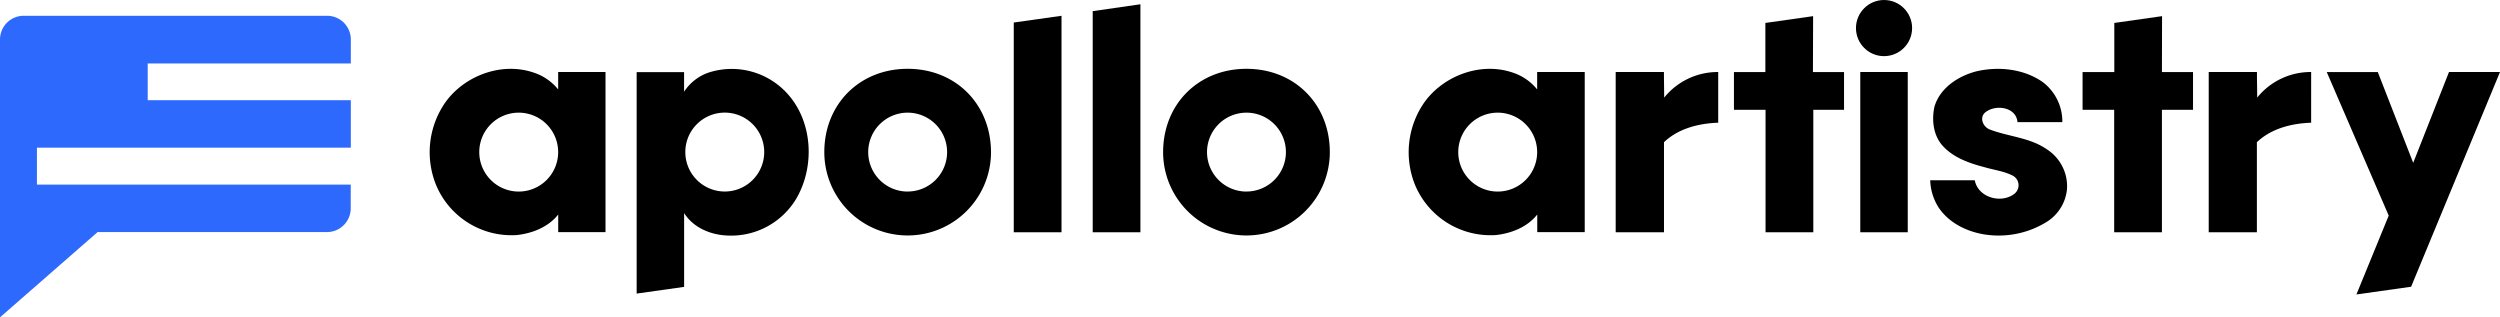 <svg id="Layer_1" data-name="Layer 1" xmlns="http://www.w3.org/2000/svg" width="545" height="69.18" viewBox="0 0 545 69.18">
  <defs>
    <style>
      .cls-1 {
        fill: #2d69fc;
      }
    </style>
  </defs>
  <title>logo-full-color</title>
  <g>
    <g>
      <path d="M221,50.63h10.41V3.44L221,4.91Z"/>
      <path d="M238.21,50.63h10.4V.93l-10.4,1.5Z"/>
      <path d="M171.7,20.47a16.36,16.36,0,0,0-17.19-4.66A10.4,10.4,0,0,0,149.13,20c0-1.42,0-2.85,0-4.27H138.79V64l10.35-1.46c0-5.07,0-11.28,0-16.09,2,3.17,5.71,4.72,9.32,4.89a16.54,16.54,0,0,0,15.11-8C177.68,36.32,177.2,26.59,171.7,20.47ZM158,41.75a8.6,8.6,0,1,1,8.6-8.6A8.6,8.6,0,0,1,158,41.75Z"/>
      <path d="M197.87,15c-10.49,0-18.17,7.72-18.17,18.16a18.17,18.17,0,1,0,36.34,0C216,22.71,208.36,15,197.87,15Zm0,26.76a8.6,8.6,0,1,1,8.6-8.6A8.6,8.6,0,0,1,197.87,41.75Z"/>
      <path d="M271.73,15c-10.49,0-18.17,7.72-18.17,18.16a18.17,18.17,0,1,0,36.34,0C289.9,22.71,282.22,15,271.73,15Zm0,26.76a8.6,8.6,0,1,1,8.6-8.6A8.6,8.6,0,0,1,271.73,41.75Z"/>
      <path d="M121.68,15.7s0,2.53,0,3.8a11.36,11.36,0,0,0-5.45-3.71c-6.92-2.32-15,.71-19.16,6.55a19,19,0,0,0-2,18,17.81,17.81,0,0,0,17.62,10.9c3.39-.38,6.85-1.74,9-4.48,0,1.29,0,3.85,0,3.85H132V15.7Zm-8.6,26.06a8.6,8.6,0,1,1,8.6-8.6A8.6,8.6,0,0,1,113.08,41.76Z"/>
    </g>
    <g>
      <path d="M446.27,32.59C442.6,30,438,29.82,433.88,28.27c-1.49-.48-2.46-2.53-1.15-3.72,2.17-1.86,6.8-1.3,7.08,2.07,3.25,0,6.52,0,9.78,0a10.78,10.78,0,0,0-4.29-8.74c-4.1-2.86-9.53-3.44-14.33-2.36-4,1-8,3.59-9.24,7.67-.66,2.91-.3,6.3,1.78,8.6,2.37,2.62,5.86,3.81,9.2,4.68,2,.59,4.19.85,6.09,1.83a2.37,2.37,0,0,1,.42,3.88c-2.86,2.32-8,.93-8.72-2.88-3.24,0-6.48,0-9.71,0a11.65,11.65,0,0,0,1.79,5.88c2.53,3.81,7.12,5.77,11.57,6.11a19.88,19.88,0,0,0,12.16-3,9.46,9.46,0,0,0,4.3-7.12A9.56,9.56,0,0,0,446.27,32.59Z"/>
      <path d="M405.54,50.63c3.45,0,6.9,0,10.35,0q0-17.48,0-34.93H405.54Z"/>
      <path d="M395.26,3.52,384.85,5V15.71H378v8.22h6.89v26.7h10.41V23.93H402V15.71h-6.78Z"/>
      <path d="M362.79,21.28c0-1.34-.06-4.25-.05-5.58H352.22V50.63h10.53V31c3.14-3,7.58-4.1,11.82-4.25V15.7A15,15,0,0,0,362.79,21.28Z"/>
      <path d="M471.33,3.52,460.92,5V15.71H454v8.22h6.89v26.7h10.41V23.93h6.78V15.71h-6.78Z"/>
      <path d="M492.07,21.28c0-1.34-.07-4.25-.05-5.58H481.5V50.63H492V31c3.15-3,7.58-4.1,11.83-4.25V15.7A14.94,14.94,0,0,0,492.07,21.28Z"/>
      <path d="M513.7,64.19l11.92-1.68C531.92,47.29,541,25.32,545,15.7H533.88q-3.92,9.9-7.8,19.8-3.86-9.9-7.72-19.79H507.23C511.73,26.15,520.74,47,520.74,47Z"/>
      <path d="M335.1,15.7s0,2.53,0,3.8a11.33,11.33,0,0,0-5.44-3.71c-6.92-2.32-15,.71-19.17,6.55a19,19,0,0,0-2,18,17.83,17.83,0,0,0,17.63,10.9c3.39-.38,6.85-1.74,9-4.48,0,1.29,0,3.85,0,3.85h10.35V15.7Zm-8.6,26.06a8.6,8.6,0,1,1,8.6-8.6A8.6,8.6,0,0,1,326.5,41.76Z"/>
      <circle cx="410.72" cy="6.12" r="6.12"/>
    </g>
    <path class="cls-1" d="M71.3,3.44H5.18A5.17,5.17,0,0,0,0,8.61V69.18L21.28,50.59h50a5.18,5.18,0,0,0,5.18-5.18V40.24H8.05V32.19H76.48V21.84H32.2v-8H76.48V8.61A5.17,5.17,0,0,0,71.3,3.44Z"/>
  </g>
</svg>
